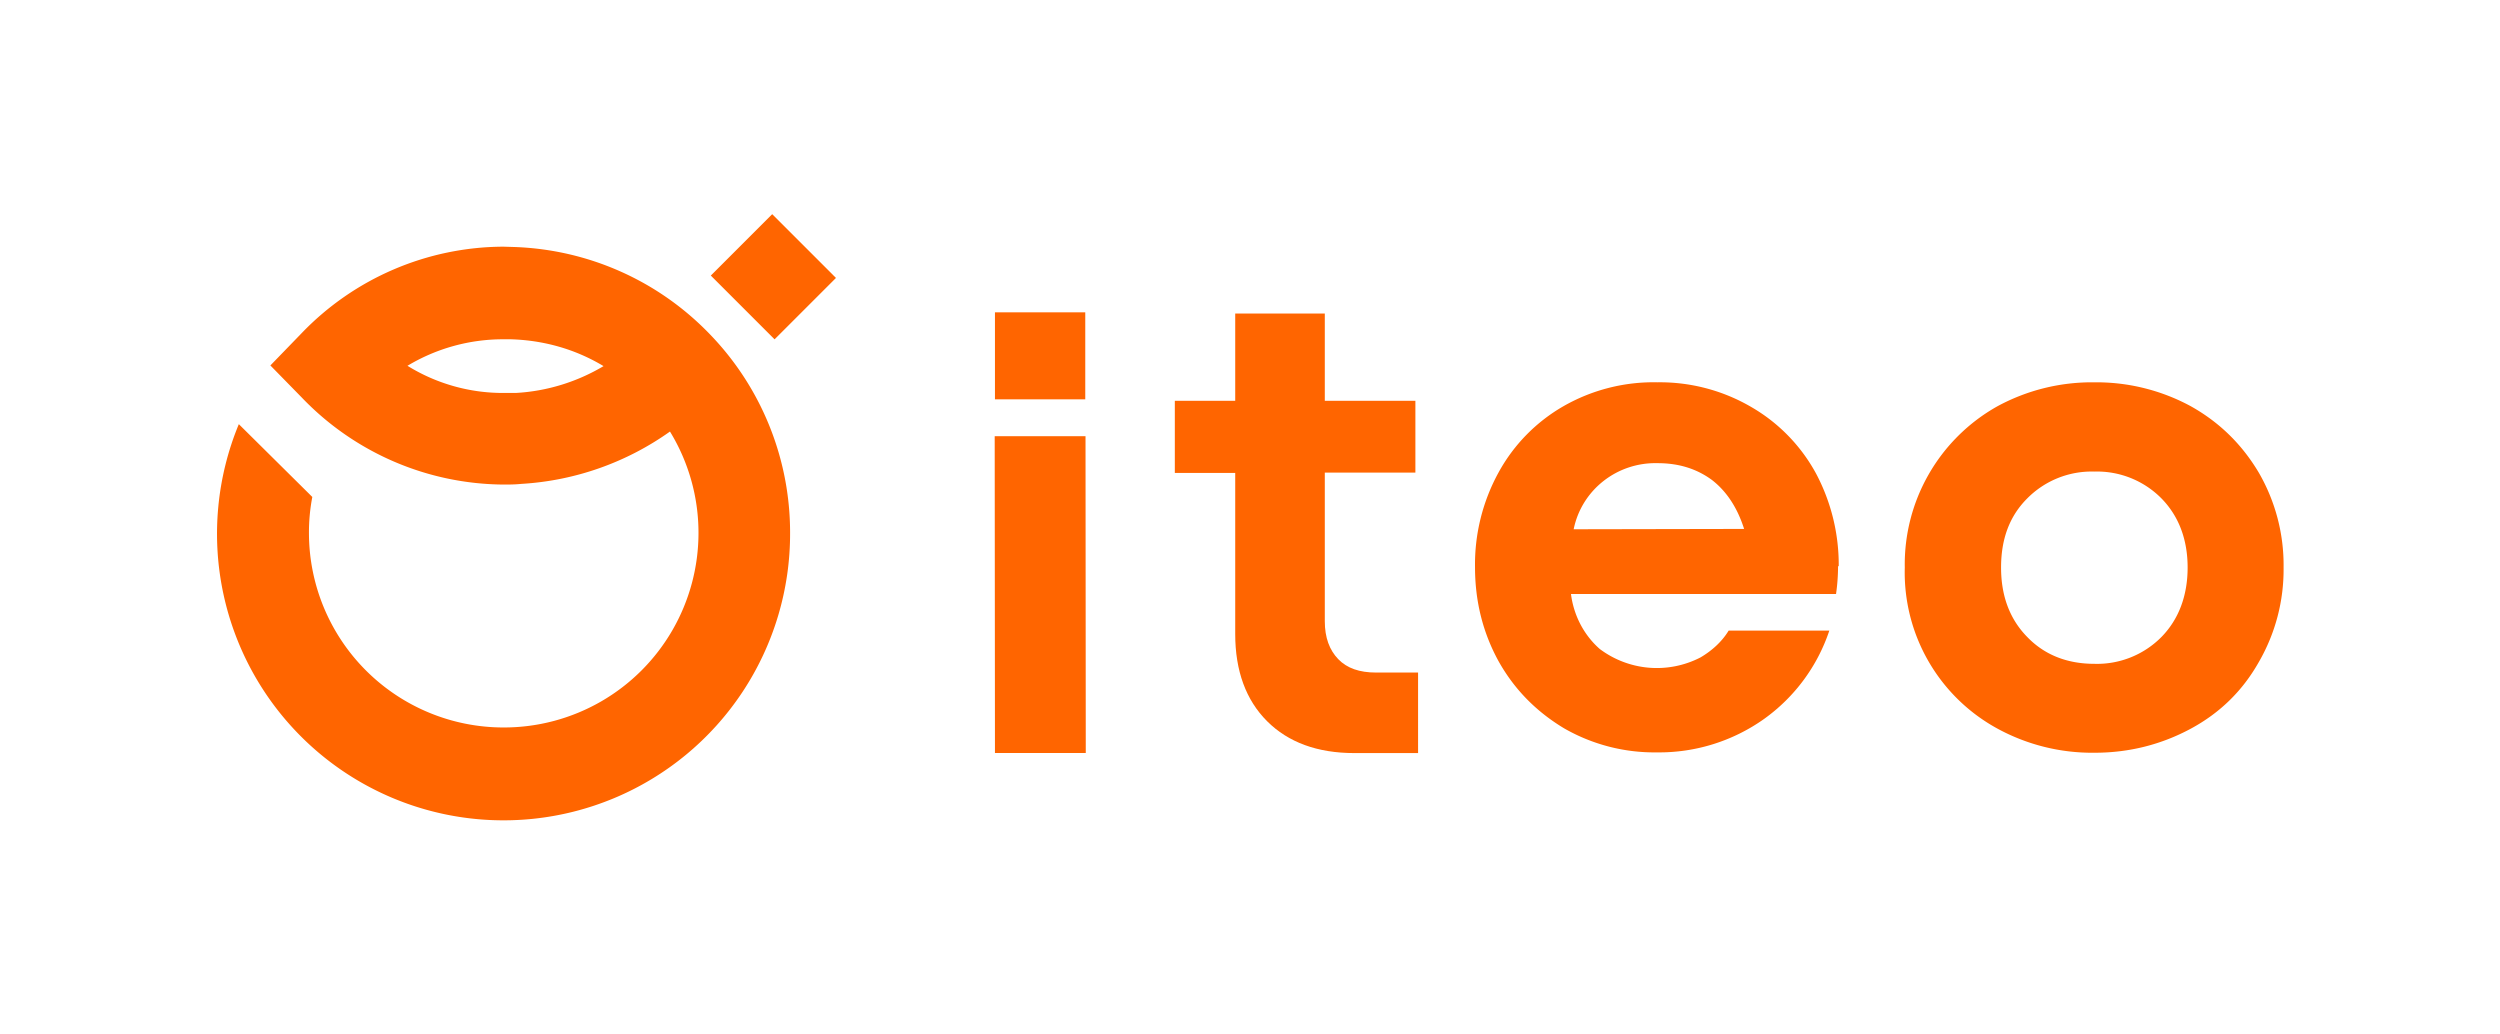 <?xml version="1.0" encoding="UTF-8"?>
<svg xmlns="http://www.w3.org/2000/svg" width="991" height="410">
  <clipPath id="A">
    <path d="M-467.8 157.3h743.5V-150h-743.5z"></path>
  </clipPath>
  <clipPath id="B">
    <path d="M-642.6 189.3H101V-118h-743.5z"></path>
  </clipPath>
  <clipPath id="C">
    <path d="M-409 200h743.5v-307.3H-409z"></path>
  </clipPath>
  <clipPath id="D">
    <path d="M-92.8 147.6h743.5v-307.3H-92.8z"></path>
  </clipPath>
  <clipPath id="E">
    <path d="M-229.6 63.6H514v-307.3h-743.5z"></path>
  </clipPath>
  <g fill="#ff6500">
    <path d="M394.4 158.3h35.8v-34.5h-35.8zm-.1 14.6.1 125.6h36l-.1-125.6z"></path>
    <path d="M0 0c2.4 11.8 13 20 25 19.7 6.4 0 11.7-1.7 16.2-5 4.4-3.4 7.6-8.3 9.6-14.6zm79-11a58 58 0 0 1-6.7 27.5A51 51 0 0 1 53 36.4a54 54 0 0 1-28.1 7.4A54 54 0 0 1-3 36.7a51 51 0 0 1-19.4-19.8 57 57 0 0 1-7-28.2c0-10.3 2.4-19.6 7-28 4.7-8.4 11.2-15 19.5-20a54 54 0 0 1 27.7-7.2 54 54 0 0 1 32 10 53 53 0 0 1 19.4 26.3h-30c-2-3.3-5-6-8.4-8-9.7-5-21.3-4-30 2.5C3-31.5 0-25.6-.8-19.3h79a59 59 0 0 1 .6 8.3" clip-path="url(#A)" transform="matrix(1.33 0 0 -1.33 623.8 209.8)"></path>
    <path d="M0 0a27 27 0 0 0-20-8c-8 0-14.8 2.6-20 8-5.2 5.3-7.8 12.2-7.8 20.7S-45.3 36-40 41.3a27 27 0 0 0 20 8 27 27 0 0 0 20-8C5.2 36 7.8 29 7.8 20.7S5.2 5.3 0 0m29 49c-5 8.4-11.7 15-20.3 19.8A59 59 0 0 1-20 75.9a59 59 0 0 1-29-7.2 54 54 0 0 1-27.5-48 53 53 0 0 1 27.6-48 59 59 0 0 1 29-7.2c10.4 0 20 2.5 28.7 7.2S24.2-16 29-7.5a55 55 0 0 1 7.4 28.2A55 55 0 0 1 29 49" clip-path="url(#B)" transform="matrix(1.33 0 0 -1.33 856.8 252.5)"></path>
    <path d="M0 0c-5 0-8.7 1.3-11.3 4s-4 6.4-4 11.3v44.3h27V81h-27v26H-42V81h-18V59.5h18v-48c0-11 3.2-19.7 9.5-26s15-9.5 26-9.5h19V0z" clip-path="url(#C)" transform="matrix(1.33 0 0 -1.33 545.5 266.6)"></path>
    <path d="M0 0a56 56 0 0 1-1-10.9 58 58 0 0 1 58-57.8 58 58 0 0 1 58.1 58c0 10.8-3 21.2-8.5 30.2A85 85 0 0 0 62.3 3.9c-2-.2-3.7-.2-5.3-.2a84 84 0 0 0-60.2 26l-9.3 9.5 9.3 9.6A83.8 83.8 0 0 0 57 74.6l3.3-.1c22-.8 42.7-10 58-25.8a85 85 0 0 0 24.1-59.3A85.4 85.4 0 1 0-21.9 21.7zm28.2 39.2A54 54 0 0 1 57 31h3.6c9.3.5 18.3 3.3 26.2 8-8.3 5-17.7 7.7-27.6 8H57a55.3 55.3 0 0 1-28.8-8M57-96z" clip-path="url(#D)" transform="matrix(1.33 0 0 -1.33 123.8 197)"></path>
    <path d="m0 0-18.3-18.3 19-19L19-19z" clip-path="url(#E)" transform="matrix(1.33 0 0 -1.33 306.1 84.9)"></path>
  </g>
</svg>
